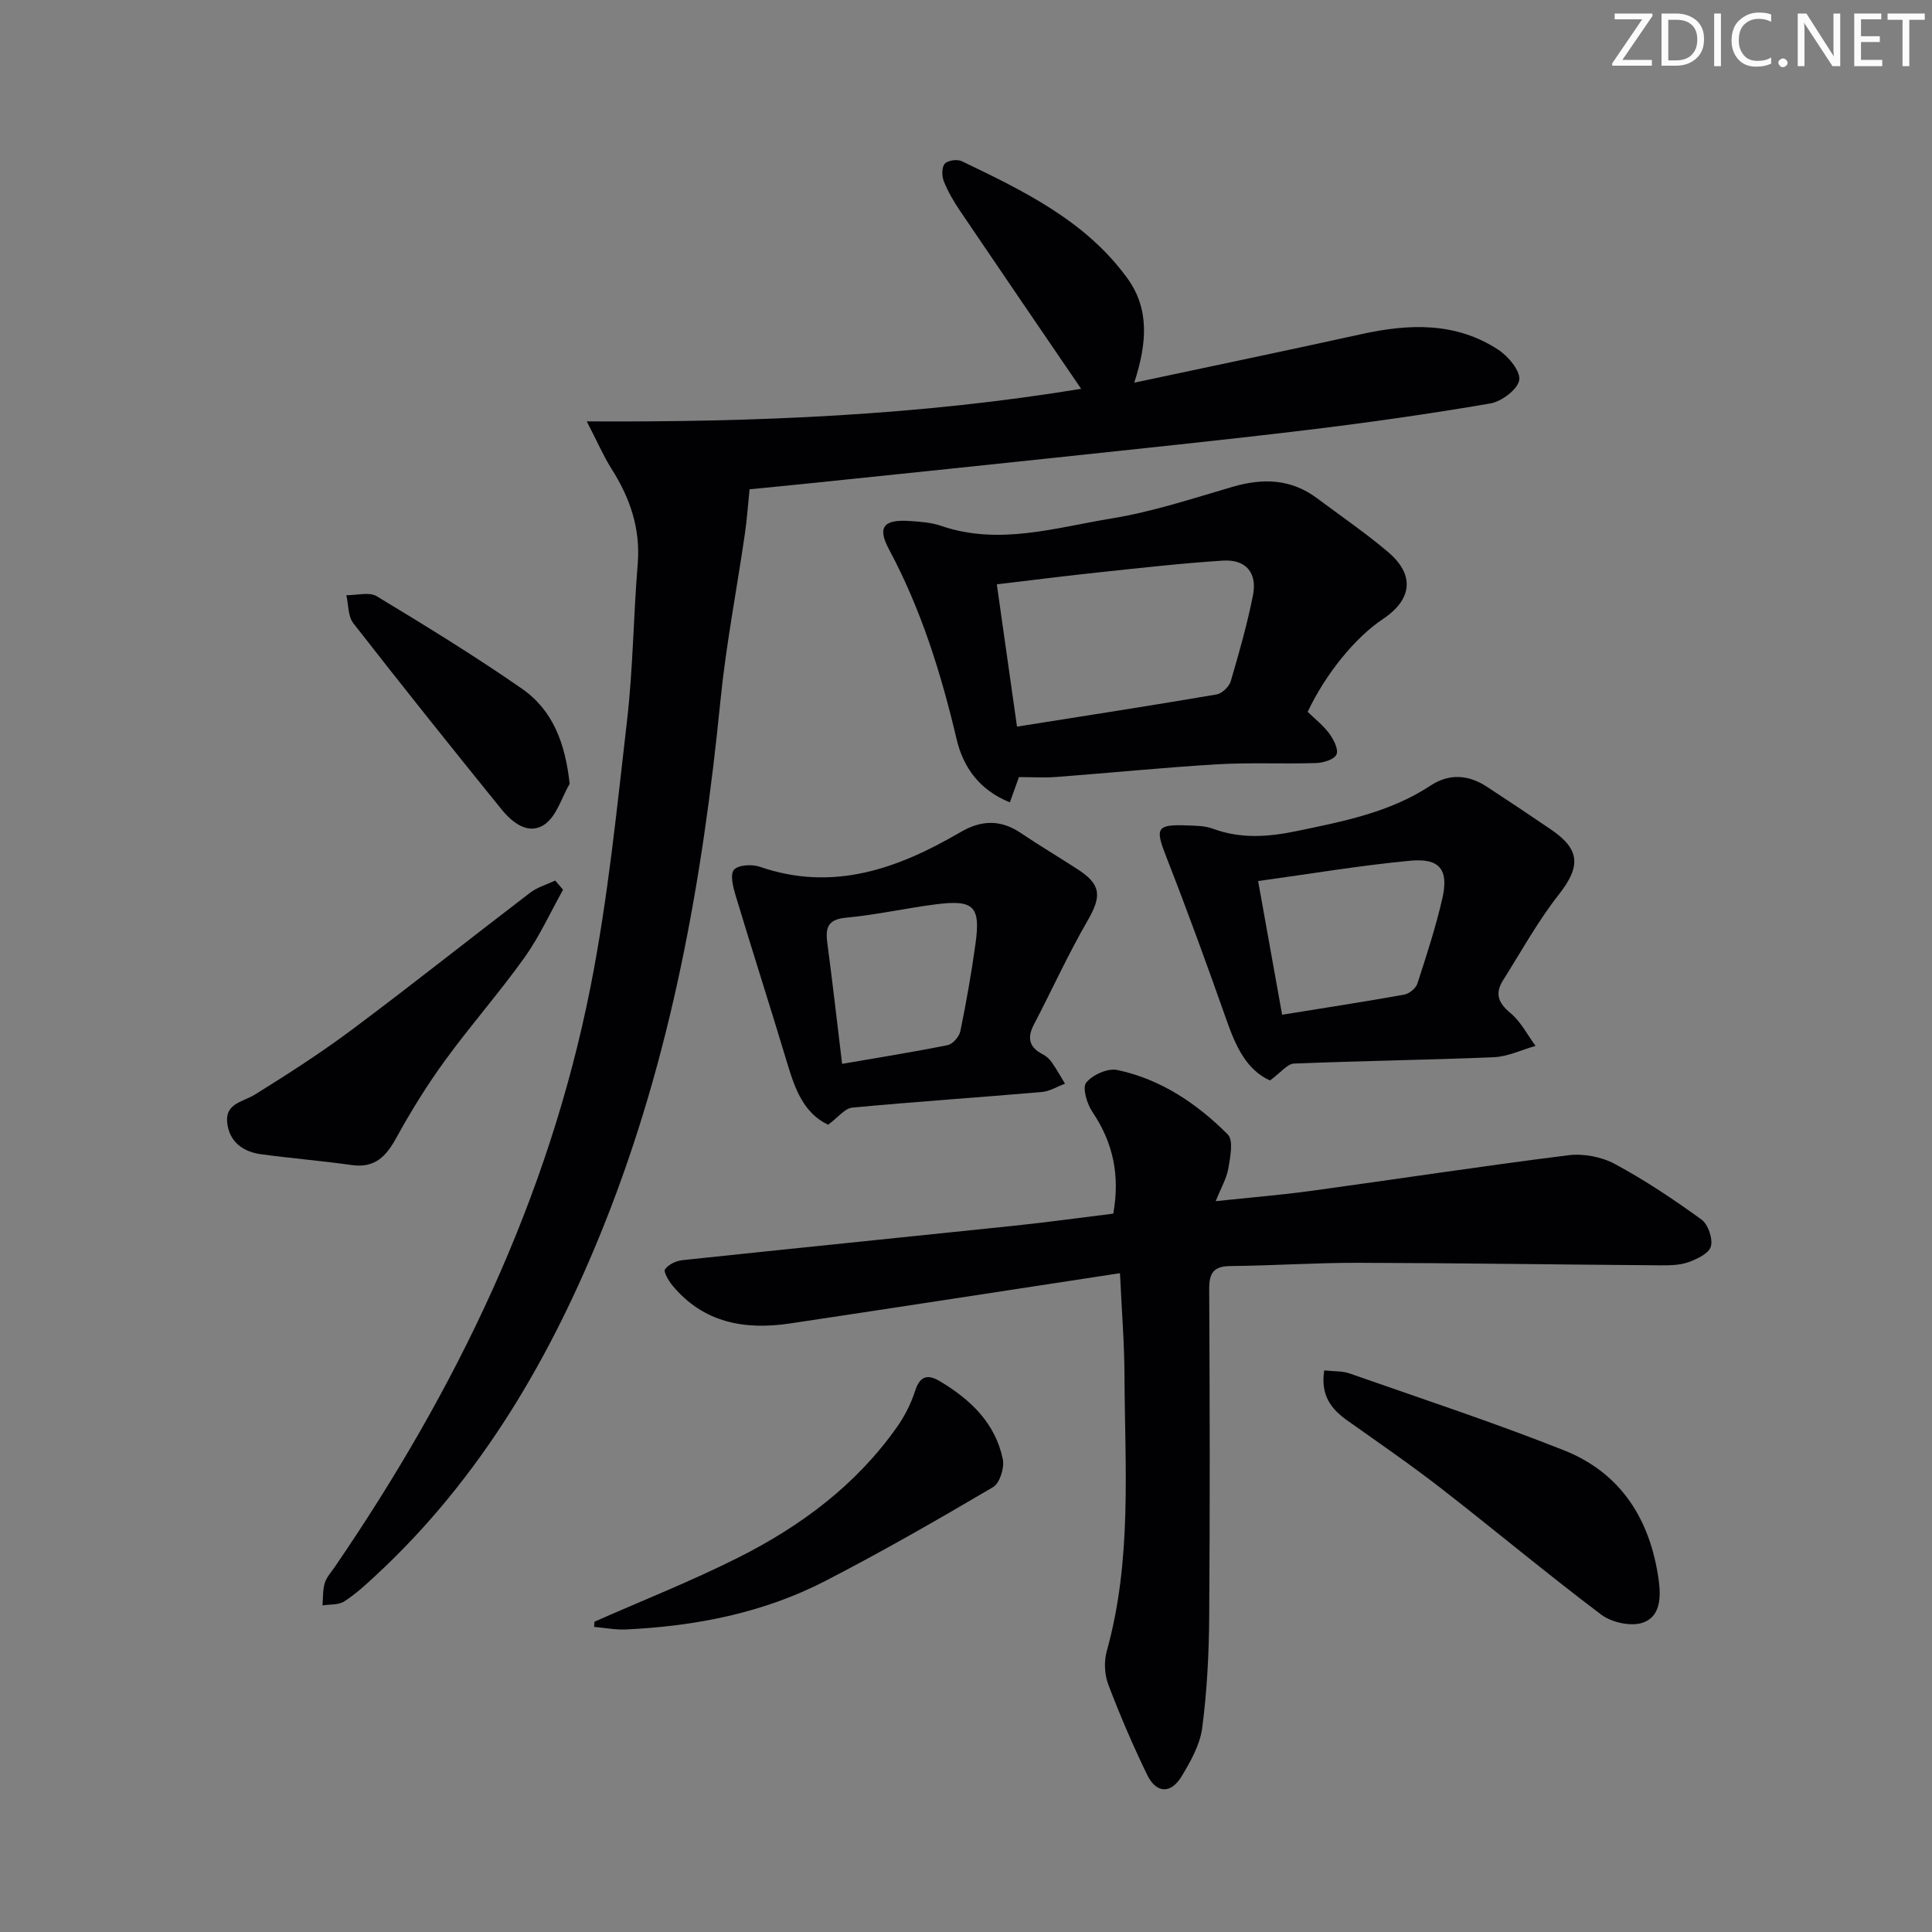 <svg enable-background="new 0 0 400 400" viewBox="0 0 400 400" xmlns="http://www.w3.org/2000/svg"><rect x="0" y="0" width="400" height="400" fill="#808080" stroke="none"/><path d="m342.2 3.2-6.3 9.2h6.1v1.2h-8.2v-.5l6.2-9.1h-5.7v-1.2h7.8v.4z" fill="#fafbfa"/><path d="m344 13.7v-10.9h3.1c1.6 0 3 .5 4.1 1.4 1.1 1 1.6 2.2 1.6 3.9s-.5 3-1.6 4-2.5 1.5-4.2 1.5h-3zm1.4-9.6v8.4h1.6c1.4 0 2.5-.4 3.2-1.1.8-.8 1.2-1.8 1.2-3.2s-.4-2.4-1.2-3.1-1.8-1-3.1-1z" fill="#fafbfa"/><path d="m356.3 2.8v10.9h-1.4v-10.9z" fill="#fafbfa"/><path d="m366.6 13.2c-.8.4-1.8.6-3 .6-1.6 0-2.8-.5-3.7-1.5s-1.4-2.3-1.4-3.9c0-1.7.5-3.2 1.6-4.2s2.4-1.6 4-1.6c1 0 1.9.1 2.6.4v1.5c-.8-.4-1.6-.6-2.6-.6-1.2 0-2.2.4-3 1.2s-1.1 1.9-1.1 3.3c0 1.3.4 2.3 1.1 3.1s1.6 1.1 2.8 1.1c1.1 0 2-.2 2.8-.7v1.3z" fill="#fafbfa"/><path d="m368.2 13c0-.3.1-.5.3-.6.2-.2.4-.3.6-.3.3 0 .5.1.7.3s.3.4.3.6-.1.5-.3.6c-.2.2-.4.3-.7.3s-.5-.1-.6-.3c-.2-.2-.3-.4-.3-.6z" fill="#fafbfa"/><path d="m381.1 13.7h-1.7l-5.5-8.4c-.2-.2-.3-.5-.4-.7 0 .2.1.8.1 1.5v7.6h-1.4v-10.9h1.8l5.3 8.3c.3.4.4.6.4.8 0-.3-.1-.8-.1-1.6v-7.5h1.4v10.9z" fill="#fafbfa"/><path d="m389.7 13.7h-5.8v-10.9h5.6v1.2h-4.2v3.5h3.9v1.2h-3.9v3.7h4.4z" fill="#fafbfa"/><path d="m398.4 4.1h-3.1v9.6h-1.4v-9.6h-3.1v-1.3h7.7v1.3z" fill="#fafbfa"/><g fill="#010104"><path d="m121.48 87.24c35.33.21 69.16-1.28 102.36-6.74-8.53-12.51-16.84-24.66-25.08-36.85-1.3-1.92-2.49-3.97-3.35-6.11-.43-1.07-.46-2.9.19-3.64.62-.71 2.6-.98 3.54-.52 12.78 6.14 25.61 12.31 34.26 24.22 4.56 6.29 4.14 13.32 1.43 21.63 16.28-3.47 31.66-6.66 46.99-10.04 9.88-2.18 19.55-2.56 28.37 3.21 2.08 1.36 4.66 4.45 4.35 6.29-.33 1.95-3.65 4.43-5.98 4.84-12.58 2.16-25.24 3.96-37.92 5.49-17.65 2.13-35.33 3.94-53.01 5.83-16.68 1.78-33.37 3.49-50.06 5.22-4.45.46-8.91.89-12.38 1.23-.34 3.29-.54 6.31-.98 9.28-1.67 11.5-3.9 22.93-5.05 34.48-3.69 37.17-10.18 73.73-24.1 108.56-10.9 27.27-25.44 52.34-47.27 72.57-2.07 1.92-4.17 3.86-6.53 5.37-1.18.76-2.97.58-4.49.82.13-1.55.03-3.18.47-4.63.37-1.22 1.35-2.27 2.1-3.37 25.13-36.72 44.24-76.2 52.92-120.06 3.6-18.19 5.44-36.75 7.57-55.21 1.24-10.72 1.31-21.57 2.2-32.33.61-7.35-1.6-13.72-5.46-19.78-1.64-2.62-2.89-5.51-5.09-9.76z"/><path d="m231.88 263.6c-23.33 3.56-45.79 7.03-68.26 10.4-9.39 1.41-17.97-.08-24.41-7.87-.79-.96-1.88-2.82-1.52-3.34.7-1 2.3-1.75 3.61-1.89 22.8-2.42 45.62-4.71 68.43-7.1 6.91-.72 13.8-1.67 20.76-2.53 1.41-7.81.02-14.65-4.32-21.06-1.13-1.67-2.12-5-1.28-6.06 1.29-1.62 4.46-3.04 6.43-2.62 9 1.9 16.5 6.95 22.89 13.36 1.2 1.21.5 4.66.11 6.99-.34 2.04-1.48 3.96-2.62 6.81 7.11-.76 13.45-1.27 19.74-2.13 17.77-2.43 35.49-5.15 53.28-7.38 3.12-.39 6.86.32 9.62 1.81 6.24 3.36 12.19 7.34 17.94 11.51 1.37 1 2.38 3.95 1.94 5.56-.4 1.45-2.9 2.64-4.7 3.28-1.82.64-3.92.64-5.9.63-20.81-.15-41.61-.47-62.42-.52-8.81-.02-17.62.59-26.43.67-3.55.03-4.44 1.47-4.42 4.83.12 22.66.17 45.33 0 67.99-.06 7.62-.46 15.28-1.45 22.83-.46 3.47-2.39 6.9-4.25 9.99-2.22 3.69-5.25 3.58-7.13-.28-2.97-6.11-5.66-12.39-8.07-18.74-.78-2.06-.9-4.76-.31-6.89 5.26-18.79 3.77-37.99 3.67-57.09-.02-6.63-.56-13.24-.93-21.16z"/><path d="m270.74 147.38c1.49 1.46 3.23 2.8 4.48 4.5.9 1.23 1.95 3.28 1.49 4.32s-2.71 1.73-4.2 1.78c-6.83.22-13.68-.14-20.49.26-11.1.66-22.18 1.78-33.28 2.62-2.46.19-4.94.03-7.78.03-.52 1.44-1.15 3.21-1.88 5.23-6.31-2.55-9.65-7.26-11.02-13.06-3.22-13.65-7.34-26.89-14-39.32-2.49-4.65-1.1-6.25 4.36-5.87 2.15.15 4.38.3 6.39.99 11.99 4.13 23.68.38 35.33-1.52 8.47-1.38 16.74-4.12 25.02-6.54 6.29-1.84 12.13-1.68 17.54 2.37 4.93 3.69 10.04 7.17 14.72 11.15 5.53 4.7 4.97 9.78-1.08 13.83-5.76 3.83-11.89 11.37-15.6 19.23zm-60.18 3.06c14.24-2.26 27.79-4.35 41.31-6.66 1.13-.19 2.6-1.6 2.94-2.73 1.73-5.87 3.4-11.78 4.6-17.78.94-4.69-1.48-7.51-6.22-7.2-8.43.54-16.83 1.49-25.24 2.38-7.03.74-14.04 1.64-21.57 2.53 1.35 9.59 2.67 18.88 4.18 29.46z"/><path d="m262.93 223.7c-4.83-2.19-7.05-7-8.92-12.31-4.02-11.4-8.15-22.77-12.56-34.03-2.31-5.88-2.05-6.7 4.22-6.47 1.81.07 3.75.06 5.4.67 5.81 2.15 11.5 1.74 17.46.49 9.62-2 19.21-3.85 27.61-9.38 3.9-2.57 7.86-2.3 11.68.2 4.46 2.91 8.88 5.87 13.28 8.86 6.14 4.17 6.16 7.71 1.64 13.47-4.35 5.54-7.79 11.79-11.56 17.78-1.69 2.68-1.03 4.64 1.52 6.74 2.16 1.77 3.51 4.51 5.22 6.82-2.87.81-5.72 2.22-8.62 2.34-13.79.59-27.6.75-41.39 1.32-1.42.08-2.77 1.91-4.98 3.5zm2.52-13.61c8.72-1.41 17.01-2.68 25.27-4.16 1.04-.19 2.41-1.3 2.73-2.28 1.89-5.82 3.8-11.67 5.17-17.63 1.36-5.93-.51-8.39-6.61-7.82-10.34.97-20.61 2.71-31.53 4.21 1.66 9.31 3.26 18.18 4.97 27.68z"/><path d="m171.45 232.86c-5.07-2.39-6.88-7.46-8.48-12.8-3.47-11.55-7.17-23.04-10.65-34.59-.53-1.76-1.21-4.39-.37-5.38.87-1.03 3.74-1.2 5.35-.64 15.22 5.26 28.63.38 41.55-7.16 4.35-2.54 8.33-2.64 12.52.19 3.86 2.6 7.87 4.98 11.77 7.51 4.89 3.17 4.96 5.58 1.99 10.7-4.03 6.97-7.37 14.34-11.1 21.49-1.44 2.76-.91 4.69 1.87 6.11.72.37 1.39.98 1.86 1.65.99 1.42 1.84 2.94 2.74 4.43-1.61.59-3.18 1.58-4.82 1.72-13.07 1.13-26.16 2-39.22 3.23-1.53.13-2.89 1.98-5.01 3.54zm2.9-12.6c7.61-1.31 14.76-2.45 21.86-3.88 1.06-.21 2.39-1.76 2.62-2.88 1.23-5.98 2.29-12.01 3.13-18.06 1.08-7.79-.31-9.2-8.12-8.22-6.23.79-12.39 2.2-18.63 2.77-3.75.34-4.35 2-3.93 5.17 1.06 8 1.98 16.04 3.07 25.1z"/><path d="m274.17 283.73c2.02.22 3.73.1 5.22.62 14.85 5.21 29.82 10.13 44.43 15.93 11.8 4.68 17.84 14.34 19.58 26.75.51 3.61.42 7.73-3.37 8.96-2.45.79-6.38-.09-8.53-1.71-11.27-8.49-22.1-17.56-33.24-26.21-6.29-4.88-12.87-9.4-19.37-14.01-3.32-2.37-5.52-5.2-4.72-10.33z"/><path d="m116.58 184.21c-2.64 4.7-4.88 9.68-7.99 14.04-5.22 7.3-11.18 14.06-16.46 21.32-3.69 5.07-7.03 10.45-10.05 15.96-2.13 3.9-4.48 6.37-9.3 5.68-6.23-.89-12.52-1.39-18.76-2.24-3.79-.52-6.6-2.64-6.99-6.62-.38-3.93 3.28-4.2 5.76-5.74 6.88-4.27 13.71-8.67 20.2-13.52 12.39-9.26 24.49-18.89 36.78-28.27 1.49-1.14 3.44-1.69 5.18-2.51.54.64 1.09 1.27 1.63 1.9z"/><path d="m123.09 335.75c9.97-4.41 20.14-8.42 29.86-13.32 12.87-6.48 24.31-14.99 32.74-26.95 1.6-2.26 2.92-4.85 3.76-7.48 1.01-3.17 2.62-3.54 5.16-2.02 6.33 3.78 11.47 8.67 13.01 16.14.37 1.77-.63 4.95-2.01 5.77-11.43 6.73-22.95 13.35-34.74 19.43-12.86 6.64-26.84 9.35-41.22 10.04-2.2.11-4.43-.34-6.65-.53.04-.36.06-.72.09-1.08z"/><path d="m117.94 162.27c-1.66 2.87-2.68 6.64-5.13 8.38-3.35 2.36-6.73-.3-8.99-3.1-10.33-12.75-20.58-25.57-30.67-38.52-1.12-1.44-.99-3.85-1.44-5.8 2.12.03 4.72-.73 6.28.21 10.19 6.16 20.36 12.4 30.13 19.19 6.39 4.46 8.92 11.34 9.82 19.64z"/></g></svg>